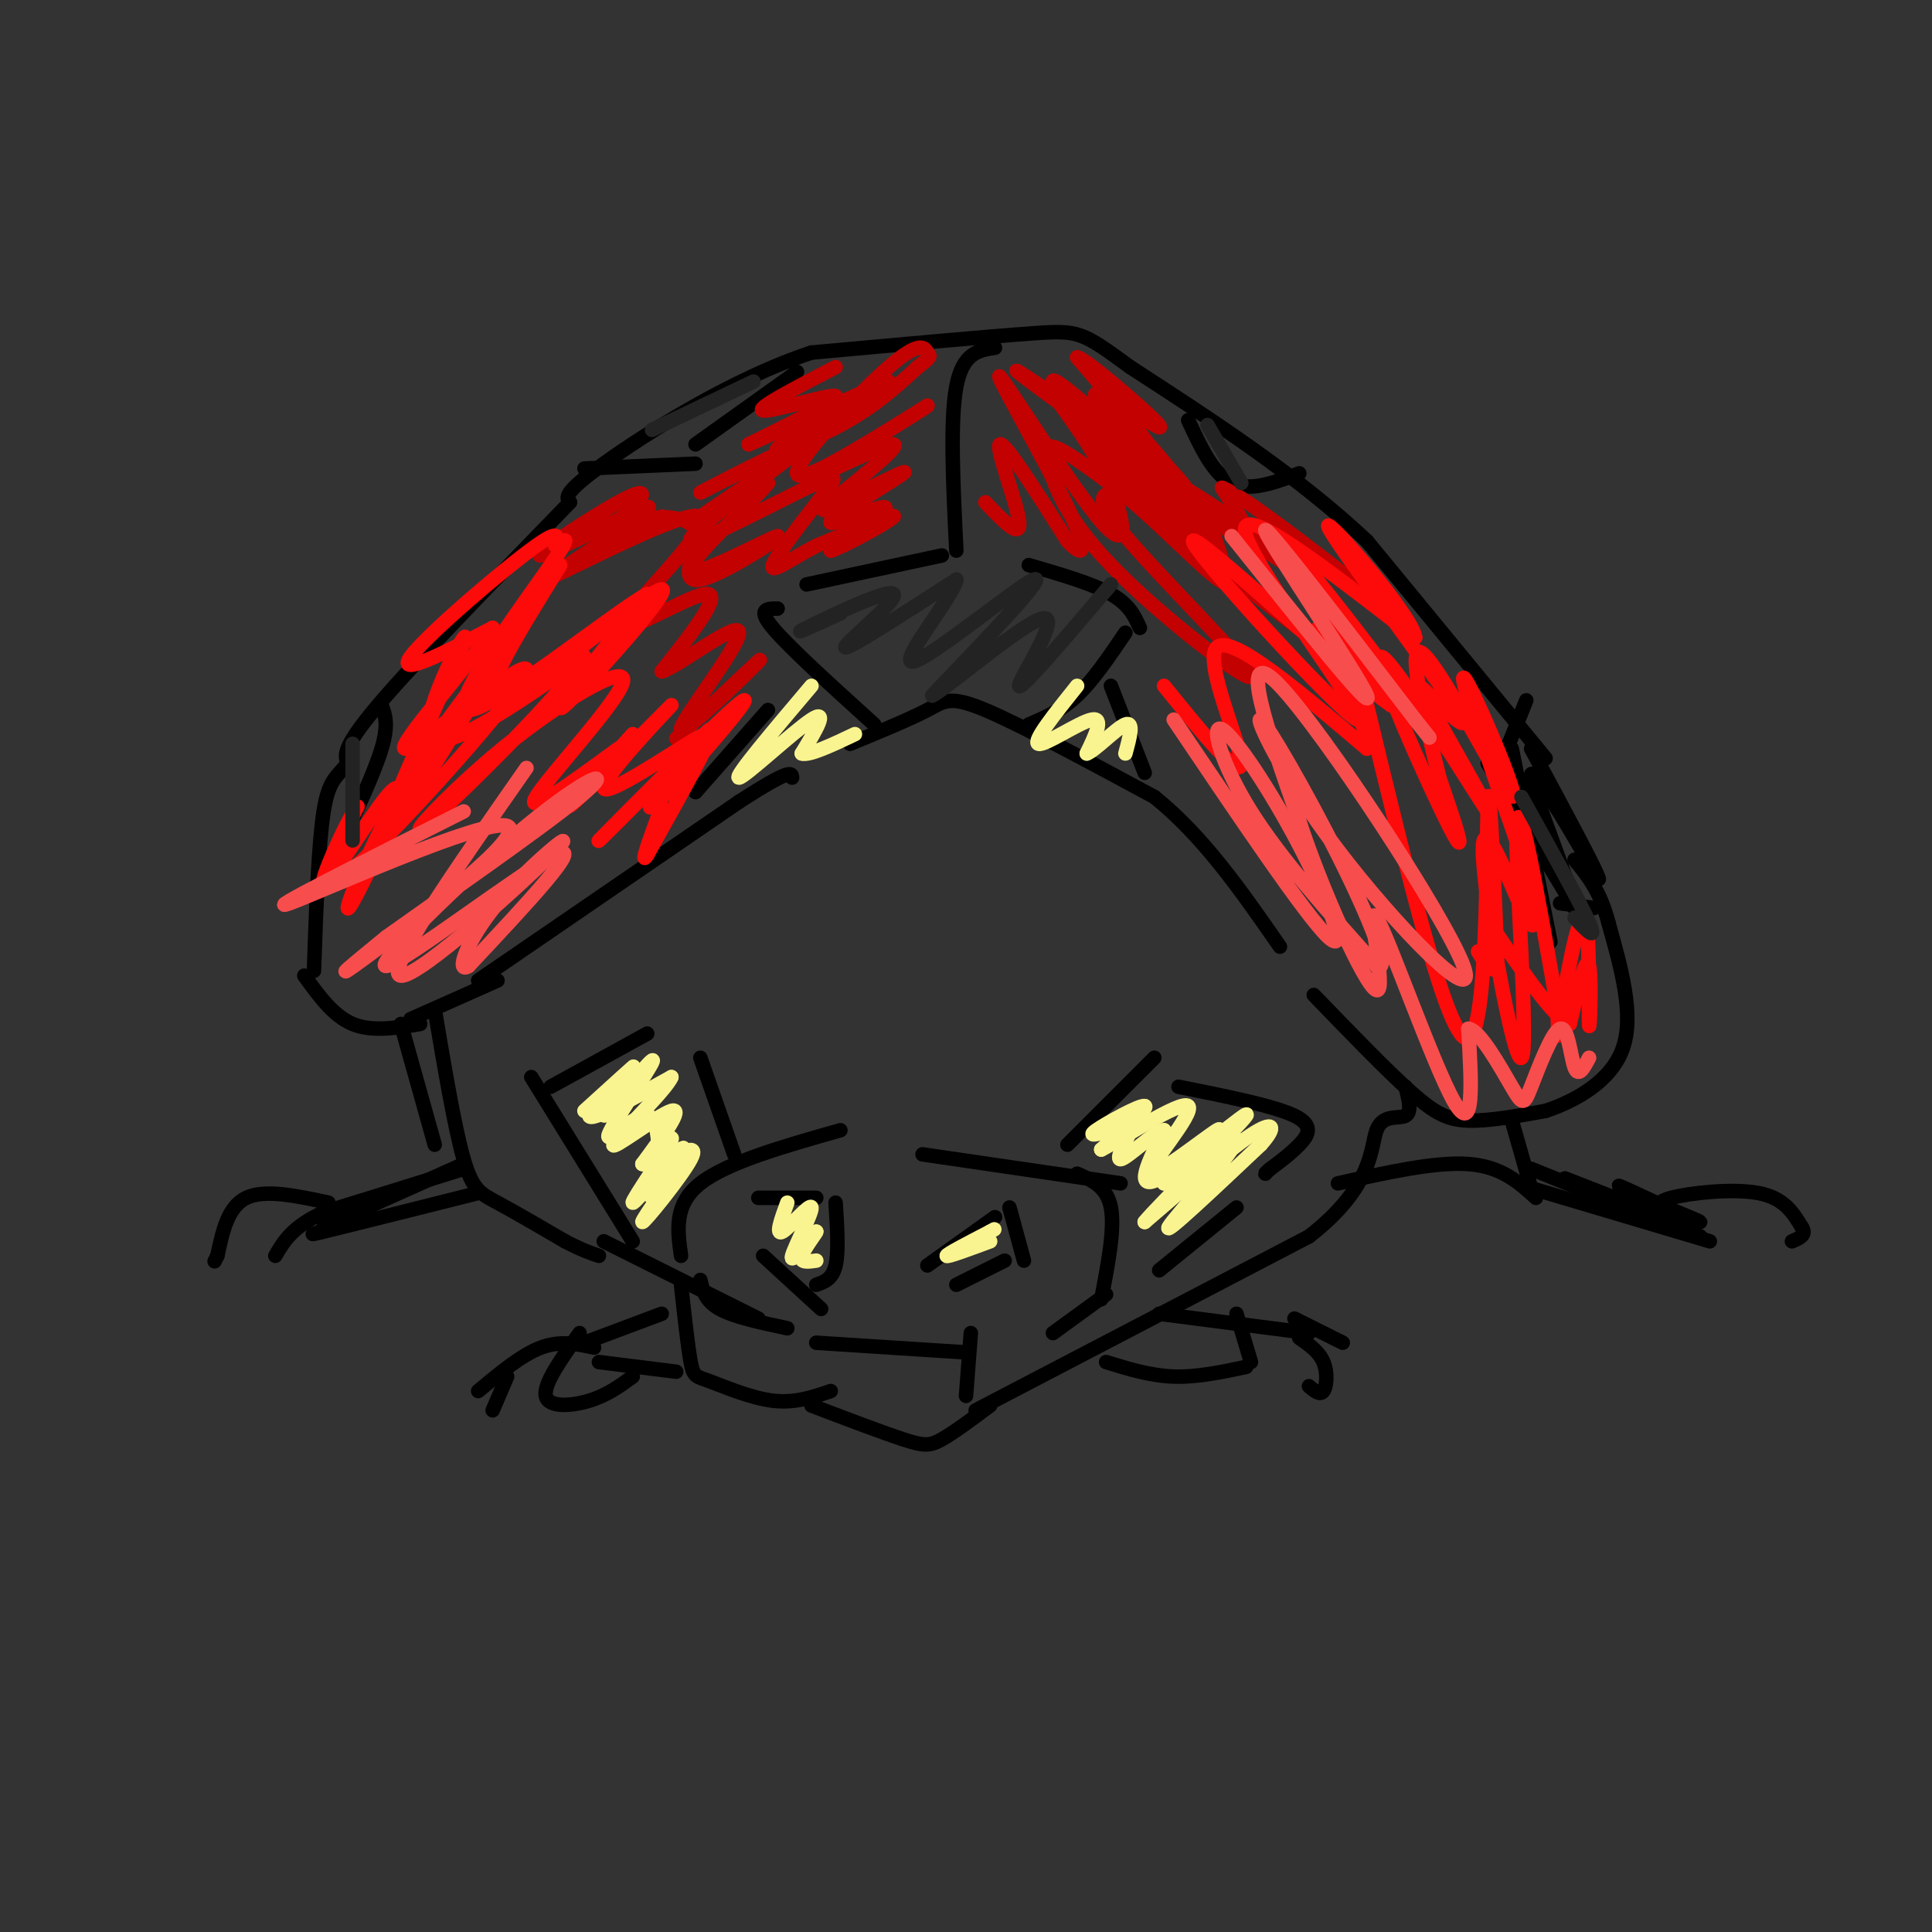 <svg viewBox='0 0 400 400' version='1.1' xmlns='http://www.w3.org/2000/svg' xmlns:xlink='http://www.w3.org/1999/xlink'><rect x="0" y="0" width="400" height="400" fill="#333333" stroke="none"/><g fill='none' stroke='#000000' stroke-width='3' stroke-linecap='round' stroke-linejoin='round'><path d='M63,202c3.000,4.167 6.000,8.333 10,10c4.000,1.667 9.000,0.833 14,0'/><path d='M99,203c0.000,0.000 54.000,-37.000 54,-37'/><path d='M153,166c10.833,-7.000 10.917,-6.000 11,-5'/><path d='M176,154c6.200,-2.556 12.400,-5.111 16,-7c3.600,-1.889 4.600,-3.111 12,0c7.400,3.111 21.200,10.556 35,18'/><path d='M239,165c10.167,8.167 18.083,19.583 26,31'/><path d='M272,206c7.467,7.733 14.933,15.467 20,20c5.067,4.533 7.733,5.867 12,6c4.267,0.133 10.133,-0.933 16,-2'/><path d='M320,230c6.178,-2.044 13.622,-6.156 16,-13c2.378,-6.844 -0.311,-16.422 -3,-26'/><path d='M333,191c-1.667,-6.500 -4.333,-9.750 -7,-13'/><path d='M320,157c0.000,0.000 -37.000,-45.000 -37,-45'/><path d='M283,112c-14.333,-13.500 -31.667,-24.750 -49,-36'/><path d='M234,76c-10.022,-7.333 -10.578,-7.667 -20,-7c-9.422,0.667 -27.711,2.333 -46,4'/><path d='M168,73c-16.400,5.378 -34.400,16.822 -43,23c-8.600,6.178 -7.800,7.089 -7,8'/><path d='M118,104c-9.178,9.511 -28.622,29.289 -38,40c-9.378,10.711 -8.689,12.356 -8,14'/><path d='M72,158c-2.267,2.933 -3.933,3.267 -5,10c-1.067,6.733 -1.533,19.867 -2,33'/><path d='M181,150c-8.833,-8.000 -17.667,-16.000 -21,-20c-3.333,-4.000 -1.167,-4.000 1,-4'/><path d='M167,121c0.000,0.000 28.000,-6.000 28,-6'/><path d='M213,117c6.583,1.917 13.167,3.833 17,6c3.833,2.167 4.917,4.583 6,7'/><path d='M233,131c-3.333,4.917 -6.667,9.833 -10,13c-3.333,3.167 -6.667,4.583 -10,6'/><path d='M198,114c-0.667,-13.500 -1.333,-27.000 0,-34c1.333,-7.000 4.667,-7.500 8,-8'/><path d='M246,87c2.583,5.583 5.167,11.167 9,13c3.833,1.833 8.917,-0.083 14,-2'/><path d='M165,77c0.000,0.000 -21.000,15.000 -21,15'/><path d='M121,97c0.000,0.000 23.000,-1.000 23,-1'/><path d='M313,155c0.000,0.000 8.000,40.000 8,40'/><path d='M323,187c0.000,0.000 7.000,1.000 7,1'/><path d='M312,155c0.000,0.000 4.000,-10.000 4,-10'/><path d='M70,176c3.750,-8.000 7.500,-16.000 9,-21c1.500,-5.000 0.750,-7.000 0,-9'/><path d='M308,158c0.000,0.000 18.000,30.000 18,30'/><path d='M326,188c0.178,-2.267 -8.378,-22.933 -9,-27c-0.622,-4.067 6.689,8.467 14,21'/><path d='M331,182c0.000,-1.000 -7.000,-14.000 -14,-27'/><path d='M144,164c0.000,0.000 15.000,-17.000 15,-17'/><path d='M230,142c0.000,0.000 7.000,18.000 7,18'/><path d='M85,211c0.000,0.000 18.000,-8.000 18,-8'/><path d='M90,209c2.067,12.267 4.133,24.533 6,31c1.867,6.467 3.533,7.133 7,9c3.467,1.867 8.733,4.933 14,8'/><path d='M117,257c3.500,1.833 5.250,2.417 7,3'/><path d='M169,278c0.000,0.000 31.000,2.000 31,2'/><path d='M168,291c7.356,2.800 14.711,5.600 19,7c4.289,1.400 5.511,1.400 8,0c2.489,-1.400 6.244,-4.200 10,-7'/><path d='M200,289c0.000,0.000 1.000,-13.000 1,-13'/><path d='M191,239c0.000,0.000 41.000,6.000 41,6'/><path d='M223,243c3.083,1.333 6.167,2.667 7,7c0.833,4.333 -0.583,11.667 -2,19'/><path d='M229,268c0.000,0.000 -11.000,8.000 -11,8'/><path d='M163,275c-5.500,-1.167 -11.000,-2.333 -14,-4c-3.000,-1.667 -3.500,-3.833 -4,-6'/><path d='M141,260c-0.750,-5.333 -1.500,-10.667 4,-15c5.500,-4.333 17.250,-7.667 29,-11'/><path d='M131,257c0.000,0.000 -21.000,-34.000 -21,-34'/><path d='M114,225c0.000,0.000 20.000,-11.000 20,-11'/><path d='M145,219c0.000,0.000 7.000,20.000 7,20'/><path d='M221,237c0.000,0.000 18.000,-18.000 18,-18'/><path d='M244,225c9.889,1.978 19.778,3.956 24,6c4.222,2.044 2.778,4.156 1,6c-1.778,1.844 -3.889,3.422 -6,5'/><path d='M263,242c-1.167,1.000 -1.083,1.000 -1,1'/><path d='M256,250c0.000,0.000 -16.000,13.000 -16,13'/><path d='M169,266c1.667,-0.583 3.333,-1.167 4,-4c0.667,-2.833 0.333,-7.917 0,-13'/><path d='M169,248c0.000,0.000 -12.000,0.000 -12,0'/><path d='M158,260c0.000,0.000 12.000,11.000 12,11'/><path d='M192,262c0.000,0.000 14.000,-10.000 14,-10'/><path d='M209,250c0.000,0.000 3.000,11.000 3,11'/><path d='M208,261c0.000,0.000 -10.000,5.000 -10,5'/><path d='M202,292c0.000,0.000 69.000,-36.000 69,-36'/><path d='M271,256c13.488,-10.440 12.708,-18.542 14,-22c1.292,-3.458 4.655,-2.274 6,-3c1.345,-0.726 0.673,-3.363 0,-6'/><path d='M125,257c0.000,0.000 32.000,16.000 32,16'/><path d='M137,272c0.000,0.000 -16.000,6.000 -16,6'/><path d='M123,279c-3.500,-0.750 -7.000,-1.500 -11,0c-4.000,1.500 -8.500,5.250 -13,9'/><path d='M105,285c0.000,0.000 -3.000,7.000 -3,7'/><path d='M120,276c-3.756,5.267 -7.511,10.533 -7,13c0.511,2.467 5.289,2.133 9,1c3.711,-1.133 6.356,-3.067 9,-5'/><path d='M124,282c0.000,0.000 16.000,2.000 16,2'/><path d='M141,266c0.708,6.440 1.417,12.881 2,16c0.583,3.119 1.042,2.917 4,4c2.958,1.083 8.417,3.452 13,4c4.583,0.548 8.292,-0.726 12,-2'/><path d='M229,282c4.583,1.417 9.167,2.833 14,3c4.833,0.167 9.917,-0.917 15,-2'/><path d='M259,282c0.000,0.000 -3.000,-10.000 -3,-10'/><path d='M240,272c0.000,0.000 31.000,4.000 31,4'/><path d='M269,277c2.044,1.422 4.089,2.844 5,5c0.911,2.156 0.689,5.044 0,6c-0.689,0.956 -1.844,-0.022 -3,-1'/><path d='M268,273c0.000,0.000 10.000,5.000 10,5'/><path d='M277,245c10.083,-2.250 20.167,-4.500 27,-4c6.833,0.500 10.417,3.750 14,7'/><path d='M313,232c0.000,0.000 4.000,14.000 4,14'/><path d='M317,246c0.000,0.000 37.000,11.000 37,11'/><path d='M317,242c16.917,6.833 33.833,13.667 35,14c1.167,0.333 -13.417,-5.833 -28,-12'/><path d='M324,244c1.917,0.643 20.708,8.250 24,9c3.292,0.750 -8.917,-5.357 -12,-7c-3.083,-1.643 2.958,1.179 9,4'/><path d='M345,250c3.267,1.378 6.933,2.822 7,3c0.067,0.178 -3.467,-0.911 -7,-2'/><path d='M345,251c-1.378,-1.000 -2.756,-2.000 1,-3c3.756,-1.000 12.644,-2.000 18,-1c5.356,1.000 7.178,4.000 9,7'/><path d='M373,254c1.167,1.667 -0.417,2.333 -2,3'/><path d='M99,247c-13.583,3.417 -27.167,6.833 -32,8c-4.833,1.167 -0.917,0.083 3,-1'/><path d='M96,242c0.000,0.000 -29.000,9.000 -29,9'/><path d='M67,251c-6.500,3.000 -8.250,6.000 -10,9'/><path d='M68,249c-6.583,-1.417 -13.167,-2.833 -17,-1c-3.833,1.833 -4.917,6.917 -6,12'/><path d='M45,260c-1.000,2.000 -0.500,1.000 0,0'/><path d='M67,254c0.000,0.000 29.000,-13.000 29,-13'/><path d='M83,212c0.000,0.000 7.000,25.000 7,25'/></g>
<g fill='none' stroke='#F9F490' stroke-width='3' stroke-linecap='round' stroke-linejoin='round'><path d='M230,234c-2.578,0.756 -5.156,1.511 -3,0c2.156,-1.511 9.044,-5.289 10,-5c0.956,0.289 -4.022,4.644 -9,9'/><path d='M228,238c3.427,-1.673 16.496,-10.356 18,-9c1.504,1.356 -8.557,12.750 -8,14c0.557,1.250 11.730,-7.643 14,-9c2.270,-1.357 -4.365,4.821 -11,11'/><path d='M241,245c2.750,-1.607 15.125,-11.125 15,-9c-0.125,2.125 -12.750,15.893 -14,18c-1.250,2.107 8.875,-7.446 19,-17'/><path d='M261,237c3.489,-3.889 2.711,-5.111 -2,-2c-4.711,3.111 -13.356,10.556 -22,18'/><path d='M237,253c2.429,-3.083 19.500,-19.792 21,-22c1.500,-2.208 -12.571,10.083 -18,13c-5.429,2.917 -2.214,-3.542 1,-10'/><path d='M241,234c-2.067,0.267 -7.733,5.933 -9,6c-1.267,0.067 1.867,-5.467 5,-11'/><path d='M121,230c5.600,-5.089 11.200,-10.178 10,-9c-1.200,1.178 -9.200,8.622 -9,10c0.200,1.378 8.600,-3.311 17,-8'/><path d='M139,223c-0.869,2.476 -11.542,12.667 -12,14c-0.458,1.333 9.298,-6.190 12,-7c2.702,-0.810 -1.649,5.095 -6,11'/><path d='M133,241c1.094,-0.426 6.829,-6.990 6,-5c-0.829,1.990 -8.223,12.536 -8,13c0.223,0.464 8.064,-9.153 10,-11c1.936,-1.847 -2.032,4.077 -6,10'/><path d='M135,248c1.094,-0.976 6.829,-8.416 6,-7c-0.829,1.416 -8.223,11.689 -8,12c0.223,0.311 8.064,-9.340 10,-13c1.936,-3.660 -2.032,-1.330 -6,1'/><path d='M137,241c-0.951,-2.624 -0.327,-9.683 -3,-10c-2.673,-0.317 -8.643,6.107 -8,4c0.643,-2.107 7.898,-12.745 9,-15c1.102,-2.255 -3.949,3.872 -9,10'/><path d='M126,230c-1.500,1.667 -0.750,0.833 0,0'/><path d='M163,249c-1.250,3.429 -2.500,6.857 -1,6c1.500,-0.857 5.750,-6.000 6,-5c0.250,1.000 -3.500,8.143 -4,10c-0.500,1.857 2.250,-1.571 5,-5'/><path d='M169,255c-0.022,0.289 -2.578,3.511 -3,5c-0.422,1.489 1.289,1.244 3,1'/><path d='M205,257c-4.500,1.667 -9.000,3.333 -9,3c0.000,-0.333 4.500,-2.667 9,-5'/><path d='M205,255c1.500,-0.833 0.750,-0.417 0,0'/><path d='M168,142c-8.044,9.511 -16.089,19.022 -15,19c1.089,-0.022 11.311,-9.578 15,-12c3.689,-2.422 0.844,2.289 -2,7'/><path d='M166,156c1.500,0.500 6.250,-1.750 11,-4'/><path d='M223,142c-4.622,5.778 -9.244,11.556 -8,12c1.244,0.444 8.356,-4.444 11,-5c2.644,-0.556 0.822,3.222 -1,7'/><path d='M225,156c1.622,-0.511 6.178,-5.289 8,-6c1.822,-0.711 0.911,2.644 0,6'/></g>
<g fill='none' stroke='#C30101' stroke-width='3' stroke-linecap='round' stroke-linejoin='round'><path d='M173,76c-8.400,4.356 -16.800,8.711 -15,9c1.800,0.289 13.800,-3.489 15,-3c1.200,0.489 -8.400,5.244 -18,10'/><path d='M155,92c5.257,-2.211 27.399,-12.737 29,-13c1.601,-0.263 -17.338,9.737 -22,13c-4.662,3.263 4.954,-0.211 12,-4c7.046,-3.789 11.523,-7.895 16,-12'/><path d='M190,76c3.024,-2.322 2.584,-2.128 2,-3c-0.584,-0.872 -1.311,-2.812 -8,3c-6.689,5.812 -19.340,19.375 -19,22c0.340,2.625 13.670,-5.687 27,-14'/><path d='M192,84c-1.935,1.563 -20.271,12.470 -22,14c-1.729,1.530 13.150,-6.319 15,-6c1.850,0.319 -9.329,8.805 -13,12c-3.671,3.195 0.164,1.097 4,-1'/><path d='M176,103c4.230,-1.970 12.804,-6.394 11,-5c-1.804,1.394 -13.986,8.606 -15,10c-1.014,1.394 9.139,-3.030 11,-3c1.861,0.030 -4.569,4.515 -11,9'/><path d='M172,114c1.889,-0.422 12.111,-5.978 13,-7c0.889,-1.022 -7.556,2.489 -16,6'/><path d='M169,113c-5.046,2.587 -9.662,6.055 -9,4c0.662,-2.055 6.600,-9.633 10,-14c3.400,-4.367 4.262,-5.522 -3,-2c-7.262,3.522 -22.646,11.721 -24,11c-1.354,-0.721 11.323,-10.360 24,-20'/><path d='M167,92c-2.922,0.038 -22.226,10.134 -22,10c0.226,-0.134 19.984,-10.498 21,-10c1.016,0.498 -16.710,11.856 -21,15c-4.290,3.144 4.855,-1.928 14,-7'/><path d='M159,100c-2.812,3.600 -16.842,16.100 -16,18c0.842,1.900 16.556,-6.800 18,-7c1.444,-0.200 -11.380,8.100 -16,9c-4.620,0.900 -1.034,-5.600 -1,-9c0.034,-3.400 -3.483,-3.700 -7,-4'/><path d='M137,107c-4.401,0.859 -11.905,5.008 -13,5c-1.095,-0.008 4.218,-4.173 7,-7c2.782,-2.827 3.034,-4.314 -3,-1c-6.034,3.314 -18.355,11.431 -16,11c2.355,-0.431 19.387,-9.409 22,-10c2.613,-0.591 -9.194,7.204 -21,15'/><path d='M113,120c5.268,-2.104 28.938,-14.863 32,-13c3.062,1.863 -14.483,18.348 -16,22c-1.517,3.652 12.995,-5.528 17,-6c4.005,-0.472 -2.498,7.764 -9,16'/><path d='M137,139c3.265,-0.820 15.927,-10.869 16,-8c0.073,2.869 -12.442,18.657 -12,20c0.442,1.343 13.841,-11.759 16,-14c2.159,-2.241 -6.920,6.380 -16,15'/><path d='M141,152c-2.333,2.167 -0.167,0.083 2,-2'/><path d='M204,104c3.711,3.911 7.422,7.822 7,4c-0.422,-3.822 -4.978,-15.378 -4,-16c0.978,-0.622 7.489,9.689 14,20'/><path d='M221,112c3.338,3.649 4.685,2.771 0,-7c-4.685,-9.771 -15.400,-28.433 -14,-27c1.400,1.433 14.915,22.963 21,30c6.085,7.037 4.738,-0.418 2,-7c-2.738,-6.582 -6.869,-12.291 -11,-18'/><path d='M219,83c3.793,3.894 18.776,22.627 26,29c7.224,6.373 6.690,0.384 -2,-10c-8.690,-10.384 -25.535,-25.165 -25,-23c0.535,2.165 18.452,21.275 26,27c7.548,5.725 4.728,-1.936 -1,-8c-5.728,-6.064 -14.364,-10.532 -23,-15'/><path d='M220,83c-7.559,-5.026 -14.956,-10.093 -4,-2c10.956,8.093 40.267,29.344 49,35c8.733,5.656 -3.110,-4.285 -15,-12c-11.890,-7.715 -23.826,-13.204 -20,-8c3.826,5.204 23.413,21.102 43,37'/><path d='M273,133c-1.955,-0.933 -28.344,-21.767 -42,-32c-13.656,-10.233 -14.579,-9.866 -14,-6c0.579,3.866 2.660,11.232 13,22c10.340,10.768 28.938,24.937 29,23c0.062,-1.937 -18.411,-19.982 -26,-29c-7.589,-9.018 -4.295,-9.009 -1,-9'/><path d='M232,102c3.993,2.507 14.477,13.273 19,17c4.523,3.727 3.085,0.415 2,-3c-1.085,-3.415 -1.815,-6.932 -7,-14c-5.185,-7.068 -14.823,-17.688 -18,-20c-3.177,-2.312 0.106,3.685 4,8c3.894,4.315 8.398,6.947 7,4c-1.398,-2.947 -8.699,-11.474 -16,-20'/><path d='M223,74c1.325,-0.097 12.637,9.662 16,13c3.363,3.338 -1.222,0.256 -5,-2c-3.778,-2.256 -6.748,-3.684 -1,3c5.748,6.684 20.214,21.481 25,25c4.786,3.519 -0.107,-4.241 -5,-12'/><path d='M253,101c3.833,1.333 15.917,10.667 28,20'/></g>
<g fill='none' stroke='#FD0A0A' stroke-width='3' stroke-linecap='round' stroke-linejoin='round'><path d='M241,142c8.000,9.889 16.000,19.778 16,16c0.000,-3.778 -8.000,-21.222 -5,-24c3.000,-2.778 17.000,9.111 31,21'/><path d='M283,155c1.549,-3.349 -10.079,-22.221 -10,-25c0.079,-2.779 11.867,10.533 18,17c6.133,6.467 6.613,6.087 0,-3c-6.613,-9.087 -20.318,-26.882 -22,-28c-1.682,-1.118 8.659,14.441 19,30'/><path d='M288,146c-8.885,-5.974 -40.598,-35.911 -41,-34c-0.402,1.911 30.507,35.668 34,37c3.493,1.332 -20.431,-29.762 -23,-38c-2.569,-8.238 16.215,6.381 35,21'/><path d='M293,132c-0.337,-4.260 -18.678,-25.410 -18,-23c0.678,2.410 20.375,28.380 26,37c5.625,8.620 -2.821,-0.108 -6,-3c-3.179,-2.892 -1.089,0.054 1,3'/><path d='M296,146c4.435,7.976 15.024,26.416 12,22c-3.024,-4.416 -19.660,-31.689 -22,-32c-2.340,-0.311 9.617,26.340 14,35c4.383,8.660 1.191,-0.670 -2,-10'/><path d='M298,161c-2.223,-9.097 -6.781,-26.841 -4,-26c2.781,0.841 12.900,20.267 17,27c4.100,6.733 2.181,0.774 -1,-7c-3.181,-7.774 -7.623,-17.364 -7,-14c0.623,3.364 6.312,19.682 12,36'/><path d='M315,177c2.770,10.297 3.695,18.038 1,13c-2.695,-5.038 -9.011,-22.856 -9,-14c0.011,8.856 6.349,44.384 8,43c1.651,-1.384 -1.385,-39.681 -1,-48c0.385,-8.319 4.193,13.341 8,35'/><path d='M322,206c1.174,8.240 0.107,11.341 1,5c0.893,-6.341 3.744,-22.122 5,-21c1.256,1.122 0.915,19.148 1,22c0.085,2.852 0.596,-9.471 0,-12c-0.596,-2.529 -2.298,4.735 -4,12'/><path d='M325,212c-3.333,-1.333 -9.667,-10.667 -16,-20'/><path d='M283,146c8.467,35.156 16.933,70.311 21,69c4.067,-1.311 3.733,-39.089 4,-48c0.267,-8.911 1.133,11.044 2,31'/><path d='M310,198c-0.333,5.000 -2.167,2.000 -4,-1'/><path d='M116,117c-9.500,15.286 -19.000,30.571 -12,28c7.000,-2.571 30.500,-23.000 33,-23c2.500,0.000 -16.000,20.429 -20,24c-4.000,3.571 6.500,-9.714 17,-23'/><path d='M134,123c-6.782,3.661 -32.238,24.314 -37,24c-4.762,-0.314 11.169,-21.595 17,-30c5.831,-8.405 1.563,-3.933 1,-4c-0.563,-0.067 2.579,-4.672 -4,0c-6.579,4.672 -22.880,18.621 -26,23c-3.120,4.379 6.940,-0.810 17,-6'/><path d='M102,130c-3.539,6.399 -20.887,25.396 -18,25c2.887,-0.396 26.008,-20.183 25,-16c-1.008,4.183 -26.145,32.338 -36,41c-9.855,8.662 -4.427,-2.169 1,-13'/><path d='M74,167c-2.177,2.729 -8.121,16.052 -7,16c1.121,-0.052 9.306,-13.478 13,-18c3.694,-4.522 2.897,-0.140 0,7c-2.897,7.140 -7.895,17.038 -8,16c-0.105,-1.038 4.684,-13.011 11,-24c6.316,-10.989 14.158,-20.995 22,-31'/><path d='M105,133c-3.442,6.754 -23.046,39.140 -25,39c-1.954,-0.140 13.743,-32.807 16,-39c2.257,-6.193 -8.927,14.088 -7,19c1.927,4.912 16.963,-5.544 32,-16'/><path d='M121,136c-2.710,5.797 -25.486,28.291 -32,34c-6.514,5.709 3.233,-5.367 15,-15c11.767,-9.633 25.553,-17.824 25,-14c-0.553,3.824 -15.444,19.664 -18,24c-2.556,4.336 7.222,-2.832 17,-10'/><path d='M131,152c-7.920,8.786 -15.841,17.573 -12,14c3.841,-3.573 19.442,-19.504 20,-20c0.558,-0.496 -13.927,14.443 -14,17c-0.073,2.557 14.265,-7.270 19,-10c4.735,-2.730 -0.132,1.635 -5,6'/><path d='M139,159c-6.075,6.246 -18.763,18.862 -14,14c4.763,-4.862 26.978,-27.200 29,-28c2.022,-0.800 -16.148,19.938 -19,22c-2.852,2.062 9.614,-14.554 12,-16c2.386,-1.446 -5.307,12.277 -13,26'/><path d='M134,177c-1.667,2.667 0.667,-3.667 3,-10'/></g>
<g fill='none' stroke='#F84D4D' stroke-width='3' stroke-linecap='round' stroke-linejoin='round'><path d='M96,168c-21.190,10.667 -42.381,21.333 -36,19c6.381,-2.333 40.333,-17.667 45,-16c4.667,1.667 -19.952,20.333 -29,27c-9.048,6.667 -2.524,1.333 4,-4'/><path d='M80,194c9.710,-6.962 31.986,-22.368 40,-29c8.014,-6.632 1.767,-4.489 -11,6c-12.767,10.489 -32.053,29.324 -29,29c3.053,-0.324 28.444,-19.807 35,-23c6.556,-3.193 -5.722,9.903 -18,23'/><path d='M97,200c-2.746,1.833 -0.612,-5.086 6,-13c6.612,-7.914 17.703,-16.823 12,-11c-5.703,5.823 -28.201,26.378 -32,26c-3.799,-0.378 11.100,-21.689 26,-43'/><path d='M255,111c14.844,18.578 29.689,37.156 28,33c-1.689,-4.156 -19.911,-31.044 -21,-34c-1.089,-2.956 14.956,18.022 31,39'/><path d='M293,149c5.167,6.500 2.583,3.250 0,0'/><path d='M243,149c13.713,20.359 27.426,40.718 32,45c4.574,4.282 0.010,-7.512 -6,-19c-6.010,-11.488 -13.464,-22.670 -16,-24c-2.536,-1.330 -0.153,7.191 6,17c6.153,9.809 16.077,20.904 26,32'/><path d='M285,200c3.284,1.702 -1.506,-10.043 -8,-23c-6.494,-12.957 -14.690,-27.127 -16,-28c-1.310,-0.873 4.267,11.549 16,27c11.733,15.451 29.620,33.929 26,24c-3.620,-9.929 -28.749,-48.265 -38,-58c-9.251,-9.735 -2.626,9.133 4,28'/><path d='M269,170c4.488,13.821 13.708,34.375 16,35c2.292,0.625 -2.344,-18.678 0,-15c2.344,3.678 11.670,30.337 16,38c4.330,7.663 3.665,-3.668 3,-15'/><path d='M304,213c2.347,0.167 6.715,8.083 9,12c2.285,3.917 2.489,3.833 4,0c1.511,-3.833 4.330,-11.417 6,-12c1.670,-0.583 2.191,5.833 3,8c0.809,2.167 1.904,0.083 3,-2'/></g>
<g fill='none' stroke='#232323' stroke-width='3' stroke-linecap='round' stroke-linejoin='round'><path d='M315,165c6.083,10.917 12.167,21.833 14,26c1.833,4.167 -0.583,1.583 -3,-1'/><path d='M174,127c-5.429,2.470 -10.857,4.940 -7,3c3.857,-1.940 17.000,-8.292 18,-7c1.000,1.292 -10.143,10.226 -10,11c0.143,0.774 11.571,-6.613 23,-14'/><path d='M198,120c-0.214,2.976 -12.250,17.417 -9,17c3.250,-0.417 21.786,-15.690 25,-17c3.214,-1.310 -8.893,11.345 -21,24'/><path d='M193,144c2.476,-0.988 19.167,-15.458 23,-16c3.833,-0.542 -5.190,12.845 -5,14c0.190,1.155 9.595,-9.923 19,-21'/><path d='M250,88c0.000,0.000 7.000,12.000 7,12'/><path d='M135,89c0.000,0.000 21.000,-10.000 21,-10'/><path d='M73,154c0.000,0.000 0.000,20.000 0,20'/></g>
</svg>
